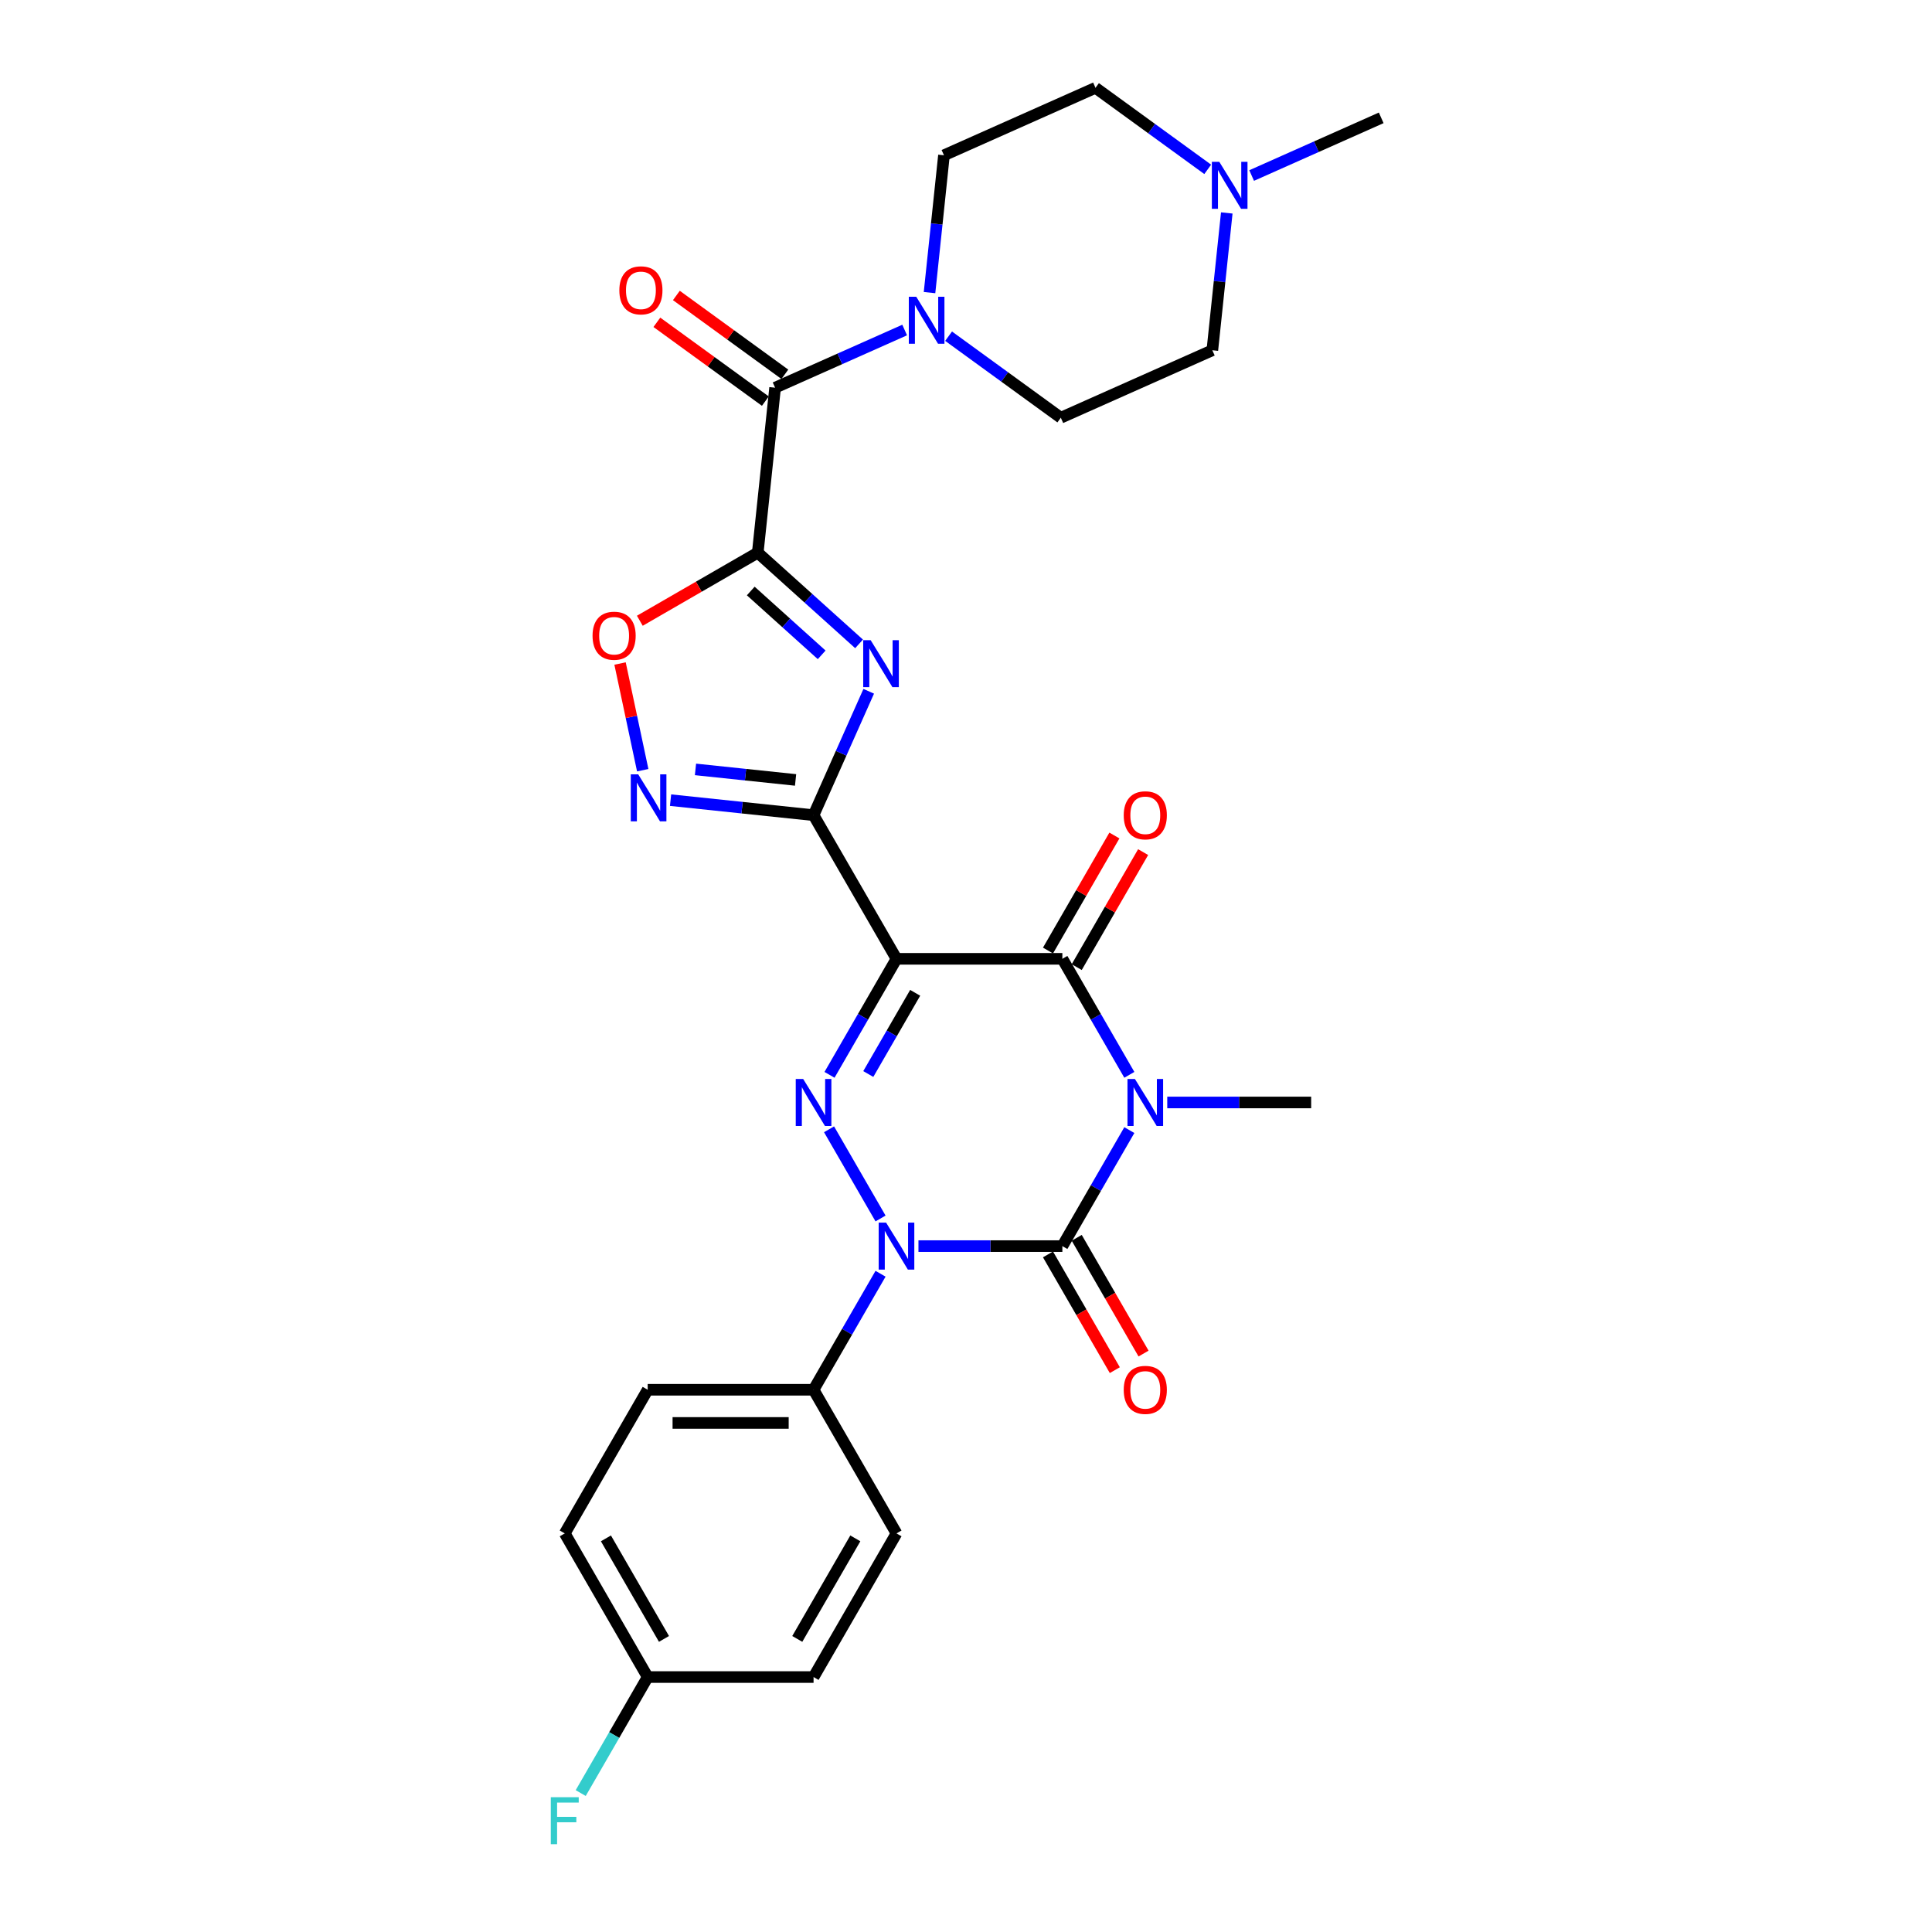 <?xml version='1.0' encoding='iso-8859-1'?>
<svg version='1.1' baseProfile='full'
              xmlns='http://www.w3.org/2000/svg'
                      xmlns:rdkit='http://www.rdkit.org/xml'
                      xmlns:xlink='http://www.w3.org/1999/xlink'
                  xml:space='preserve'
width='1000px' height='1000px' viewBox='0 0 1000 1000'>
<!-- END OF HEADER -->
<rect style='opacity:1.0;fill:#FFFFFF;stroke:none' width='1000' height='1000' x='0' y='0'> </rect>
<path class='bond-1' d='M 584.544,584.939 L 567.21,614.963' style='fill:none;fill-rule:evenodd;stroke:#0000FF;stroke-width:6px;stroke-linecap:butt;stroke-linejoin:miter;stroke-opacity:1' />
<path class='bond-1' d='M 567.21,614.963 L 549.876,644.987' style='fill:none;fill-rule:evenodd;stroke:#000000;stroke-width:6px;stroke-linecap:butt;stroke-linejoin:miter;stroke-opacity:1' />
<path class='bond-7' d='M 584.544,556.333 L 567.21,526.309' style='fill:none;fill-rule:evenodd;stroke:#0000FF;stroke-width:6px;stroke-linecap:butt;stroke-linejoin:miter;stroke-opacity:1' />
<path class='bond-7' d='M 567.21,526.309 L 549.876,496.285' style='fill:none;fill-rule:evenodd;stroke:#000000;stroke-width:6px;stroke-linecap:butt;stroke-linejoin:miter;stroke-opacity:1' />
<path class='bond-19' d='M 604.169,570.636 L 641.412,570.636' style='fill:none;fill-rule:evenodd;stroke:#0000FF;stroke-width:6px;stroke-linecap:butt;stroke-linejoin:miter;stroke-opacity:1' />
<path class='bond-19' d='M 641.412,570.636 L 678.655,570.636' style='fill:none;fill-rule:evenodd;stroke:#000000;stroke-width:6px;stroke-linecap:butt;stroke-linejoin:miter;stroke-opacity:1' />
<path class='bond-0' d='M 464.023,496.285 L 549.876,496.285' style='fill:none;fill-rule:evenodd;stroke:#000000;stroke-width:6px;stroke-linecap:butt;stroke-linejoin:miter;stroke-opacity:1' />
<path class='bond-2' d='M 464.023,496.285 L 421.097,421.935' style='fill:none;fill-rule:evenodd;stroke:#000000;stroke-width:6px;stroke-linecap:butt;stroke-linejoin:miter;stroke-opacity:1' />
<path class='bond-4' d='M 464.023,496.285 L 446.689,526.309' style='fill:none;fill-rule:evenodd;stroke:#000000;stroke-width:6px;stroke-linecap:butt;stroke-linejoin:miter;stroke-opacity:1' />
<path class='bond-4' d='M 446.689,526.309 L 429.355,556.333' style='fill:none;fill-rule:evenodd;stroke:#0000FF;stroke-width:6px;stroke-linecap:butt;stroke-linejoin:miter;stroke-opacity:1' />
<path class='bond-4' d='M 473.693,513.878 L 461.559,534.894' style='fill:none;fill-rule:evenodd;stroke:#000000;stroke-width:6px;stroke-linecap:butt;stroke-linejoin:miter;stroke-opacity:1' />
<path class='bond-4' d='M 461.559,534.894 L 449.425,555.911' style='fill:none;fill-rule:evenodd;stroke:#0000FF;stroke-width:6px;stroke-linecap:butt;stroke-linejoin:miter;stroke-opacity:1' />
<path class='bond-3' d='M 549.876,644.987 L 512.633,644.987' style='fill:none;fill-rule:evenodd;stroke:#000000;stroke-width:6px;stroke-linecap:butt;stroke-linejoin:miter;stroke-opacity:1' />
<path class='bond-3' d='M 512.633,644.987 L 475.39,644.987' style='fill:none;fill-rule:evenodd;stroke:#0000FF;stroke-width:6px;stroke-linecap:butt;stroke-linejoin:miter;stroke-opacity:1' />
<path class='bond-14' d='M 542.441,649.279 L 559.736,679.234' style='fill:none;fill-rule:evenodd;stroke:#000000;stroke-width:6px;stroke-linecap:butt;stroke-linejoin:miter;stroke-opacity:1' />
<path class='bond-14' d='M 559.736,679.234 L 577.03,709.189' style='fill:none;fill-rule:evenodd;stroke:#FF0000;stroke-width:6px;stroke-linecap:butt;stroke-linejoin:miter;stroke-opacity:1' />
<path class='bond-14' d='M 557.311,640.694 L 574.606,670.649' style='fill:none;fill-rule:evenodd;stroke:#000000;stroke-width:6px;stroke-linecap:butt;stroke-linejoin:miter;stroke-opacity:1' />
<path class='bond-14' d='M 574.606,670.649 L 591.9,700.604' style='fill:none;fill-rule:evenodd;stroke:#FF0000;stroke-width:6px;stroke-linecap:butt;stroke-linejoin:miter;stroke-opacity:1' />
<path class='bond-6' d='M 421.097,421.935 L 435.373,389.871' style='fill:none;fill-rule:evenodd;stroke:#000000;stroke-width:6px;stroke-linecap:butt;stroke-linejoin:miter;stroke-opacity:1' />
<path class='bond-6' d='M 435.373,389.871 L 449.648,357.808' style='fill:none;fill-rule:evenodd;stroke:#0000FF;stroke-width:6px;stroke-linecap:butt;stroke-linejoin:miter;stroke-opacity:1' />
<path class='bond-8' d='M 421.097,421.935 L 384.089,418.045' style='fill:none;fill-rule:evenodd;stroke:#000000;stroke-width:6px;stroke-linecap:butt;stroke-linejoin:miter;stroke-opacity:1' />
<path class='bond-8' d='M 384.089,418.045 L 347.082,414.156' style='fill:none;fill-rule:evenodd;stroke:#0000FF;stroke-width:6px;stroke-linecap:butt;stroke-linejoin:miter;stroke-opacity:1' />
<path class='bond-8' d='M 411.79,403.692 L 385.884,400.969' style='fill:none;fill-rule:evenodd;stroke:#000000;stroke-width:6px;stroke-linecap:butt;stroke-linejoin:miter;stroke-opacity:1' />
<path class='bond-8' d='M 385.884,400.969 L 359.979,398.246' style='fill:none;fill-rule:evenodd;stroke:#0000FF;stroke-width:6px;stroke-linecap:butt;stroke-linejoin:miter;stroke-opacity:1' />
<path class='bond-12' d='M 455.766,659.29 L 438.431,689.313' style='fill:none;fill-rule:evenodd;stroke:#0000FF;stroke-width:6px;stroke-linecap:butt;stroke-linejoin:miter;stroke-opacity:1' />
<path class='bond-12' d='M 438.431,689.313 L 421.097,719.337' style='fill:none;fill-rule:evenodd;stroke:#000000;stroke-width:6px;stroke-linecap:butt;stroke-linejoin:miter;stroke-opacity:1' />
<path class='bond-29' d='M 455.766,630.683 L 429.117,584.526' style='fill:none;fill-rule:evenodd;stroke:#0000FF;stroke-width:6px;stroke-linecap:butt;stroke-linejoin:miter;stroke-opacity:1' />
<path class='bond-5' d='M 392.216,286.058 L 418.433,309.664' style='fill:none;fill-rule:evenodd;stroke:#000000;stroke-width:6px;stroke-linecap:butt;stroke-linejoin:miter;stroke-opacity:1' />
<path class='bond-5' d='M 418.433,309.664 L 444.65,333.27' style='fill:none;fill-rule:evenodd;stroke:#0000FF;stroke-width:6px;stroke-linecap:butt;stroke-linejoin:miter;stroke-opacity:1' />
<path class='bond-5' d='M 388.591,305.9 L 406.943,322.424' style='fill:none;fill-rule:evenodd;stroke:#000000;stroke-width:6px;stroke-linecap:butt;stroke-linejoin:miter;stroke-opacity:1' />
<path class='bond-5' d='M 406.943,322.424 L 425.295,338.948' style='fill:none;fill-rule:evenodd;stroke:#0000FF;stroke-width:6px;stroke-linecap:butt;stroke-linejoin:miter;stroke-opacity:1' />
<path class='bond-9' d='M 392.216,286.058 L 401.19,200.676' style='fill:none;fill-rule:evenodd;stroke:#000000;stroke-width:6px;stroke-linecap:butt;stroke-linejoin:miter;stroke-opacity:1' />
<path class='bond-30' d='M 392.216,286.058 L 361.694,303.68' style='fill:none;fill-rule:evenodd;stroke:#000000;stroke-width:6px;stroke-linecap:butt;stroke-linejoin:miter;stroke-opacity:1' />
<path class='bond-30' d='M 361.694,303.68 L 331.172,321.301' style='fill:none;fill-rule:evenodd;stroke:#FF0000;stroke-width:6px;stroke-linecap:butt;stroke-linejoin:miter;stroke-opacity:1' />
<path class='bond-15' d='M 557.311,500.578 L 574.497,470.812' style='fill:none;fill-rule:evenodd;stroke:#000000;stroke-width:6px;stroke-linecap:butt;stroke-linejoin:miter;stroke-opacity:1' />
<path class='bond-15' d='M 574.497,470.812 L 591.682,441.046' style='fill:none;fill-rule:evenodd;stroke:#FF0000;stroke-width:6px;stroke-linecap:butt;stroke-linejoin:miter;stroke-opacity:1' />
<path class='bond-15' d='M 542.441,491.993 L 559.626,462.227' style='fill:none;fill-rule:evenodd;stroke:#000000;stroke-width:6px;stroke-linecap:butt;stroke-linejoin:miter;stroke-opacity:1' />
<path class='bond-15' d='M 559.626,462.227 L 576.812,432.46' style='fill:none;fill-rule:evenodd;stroke:#FF0000;stroke-width:6px;stroke-linecap:butt;stroke-linejoin:miter;stroke-opacity:1' />
<path class='bond-10' d='M 332.675,398.658 L 326.806,371.047' style='fill:none;fill-rule:evenodd;stroke:#0000FF;stroke-width:6px;stroke-linecap:butt;stroke-linejoin:miter;stroke-opacity:1' />
<path class='bond-10' d='M 326.806,371.047 L 320.937,343.437' style='fill:none;fill-rule:evenodd;stroke:#FF0000;stroke-width:6px;stroke-linecap:butt;stroke-linejoin:miter;stroke-opacity:1' />
<path class='bond-11' d='M 401.19,200.676 L 434.721,185.746' style='fill:none;fill-rule:evenodd;stroke:#000000;stroke-width:6px;stroke-linecap:butt;stroke-linejoin:miter;stroke-opacity:1' />
<path class='bond-11' d='M 434.721,185.746 L 468.253,170.817' style='fill:none;fill-rule:evenodd;stroke:#0000FF;stroke-width:6px;stroke-linecap:butt;stroke-linejoin:miter;stroke-opacity:1' />
<path class='bond-16' d='M 406.236,193.73 L 378.161,173.333' style='fill:none;fill-rule:evenodd;stroke:#000000;stroke-width:6px;stroke-linecap:butt;stroke-linejoin:miter;stroke-opacity:1' />
<path class='bond-16' d='M 378.161,173.333 L 350.087,152.935' style='fill:none;fill-rule:evenodd;stroke:#FF0000;stroke-width:6px;stroke-linecap:butt;stroke-linejoin:miter;stroke-opacity:1' />
<path class='bond-16' d='M 396.143,207.621 L 368.069,187.224' style='fill:none;fill-rule:evenodd;stroke:#000000;stroke-width:6px;stroke-linecap:butt;stroke-linejoin:miter;stroke-opacity:1' />
<path class='bond-16' d='M 368.069,187.224 L 339.994,166.827' style='fill:none;fill-rule:evenodd;stroke:#FF0000;stroke-width:6px;stroke-linecap:butt;stroke-linejoin:miter;stroke-opacity:1' />
<path class='bond-17' d='M 481.123,151.453 L 484.859,115.914' style='fill:none;fill-rule:evenodd;stroke:#0000FF;stroke-width:6px;stroke-linecap:butt;stroke-linejoin:miter;stroke-opacity:1' />
<path class='bond-17' d='M 484.859,115.914 L 488.594,80.374' style='fill:none;fill-rule:evenodd;stroke:#000000;stroke-width:6px;stroke-linecap:butt;stroke-linejoin:miter;stroke-opacity:1' />
<path class='bond-18' d='M 490.987,174.015 L 520.031,195.117' style='fill:none;fill-rule:evenodd;stroke:#0000FF;stroke-width:6px;stroke-linecap:butt;stroke-linejoin:miter;stroke-opacity:1' />
<path class='bond-18' d='M 520.031,195.117 L 549.076,216.219' style='fill:none;fill-rule:evenodd;stroke:#000000;stroke-width:6px;stroke-linecap:butt;stroke-linejoin:miter;stroke-opacity:1' />
<path class='bond-20' d='M 421.097,719.337 L 335.244,719.337' style='fill:none;fill-rule:evenodd;stroke:#000000;stroke-width:6px;stroke-linecap:butt;stroke-linejoin:miter;stroke-opacity:1' />
<path class='bond-20' d='M 408.219,736.508 L 348.122,736.508' style='fill:none;fill-rule:evenodd;stroke:#000000;stroke-width:6px;stroke-linecap:butt;stroke-linejoin:miter;stroke-opacity:1' />
<path class='bond-21' d='M 421.097,719.337 L 464.023,793.688' style='fill:none;fill-rule:evenodd;stroke:#000000;stroke-width:6px;stroke-linecap:butt;stroke-linejoin:miter;stroke-opacity:1' />
<path class='bond-13' d='M 634.977,110.22 L 631.242,145.76' style='fill:none;fill-rule:evenodd;stroke:#0000FF;stroke-width:6px;stroke-linecap:butt;stroke-linejoin:miter;stroke-opacity:1' />
<path class='bond-13' d='M 631.242,145.76 L 627.506,181.3' style='fill:none;fill-rule:evenodd;stroke:#000000;stroke-width:6px;stroke-linecap:butt;stroke-linejoin:miter;stroke-opacity:1' />
<path class='bond-28' d='M 647.847,90.857 L 681.379,75.927' style='fill:none;fill-rule:evenodd;stroke:#0000FF;stroke-width:6px;stroke-linecap:butt;stroke-linejoin:miter;stroke-opacity:1' />
<path class='bond-28' d='M 681.379,75.927 L 714.911,60.998' style='fill:none;fill-rule:evenodd;stroke:#000000;stroke-width:6px;stroke-linecap:butt;stroke-linejoin:miter;stroke-opacity:1' />
<path class='bond-32' d='M 625.114,87.659 L 596.069,66.557' style='fill:none;fill-rule:evenodd;stroke:#0000FF;stroke-width:6px;stroke-linecap:butt;stroke-linejoin:miter;stroke-opacity:1' />
<path class='bond-32' d='M 596.069,66.557 L 567.024,45.455' style='fill:none;fill-rule:evenodd;stroke:#000000;stroke-width:6px;stroke-linecap:butt;stroke-linejoin:miter;stroke-opacity:1' />
<path class='bond-23' d='M 488.594,80.374 L 567.024,45.455' style='fill:none;fill-rule:evenodd;stroke:#000000;stroke-width:6px;stroke-linecap:butt;stroke-linejoin:miter;stroke-opacity:1' />
<path class='bond-22' d='M 549.076,216.219 L 627.506,181.3' style='fill:none;fill-rule:evenodd;stroke:#000000;stroke-width:6px;stroke-linecap:butt;stroke-linejoin:miter;stroke-opacity:1' />
<path class='bond-25' d='M 335.244,719.337 L 292.318,793.688' style='fill:none;fill-rule:evenodd;stroke:#000000;stroke-width:6px;stroke-linecap:butt;stroke-linejoin:miter;stroke-opacity:1' />
<path class='bond-26' d='M 464.023,793.688 L 421.097,868.038' style='fill:none;fill-rule:evenodd;stroke:#000000;stroke-width:6px;stroke-linecap:butt;stroke-linejoin:miter;stroke-opacity:1' />
<path class='bond-26' d='M 442.714,796.255 L 412.666,848.3' style='fill:none;fill-rule:evenodd;stroke:#000000;stroke-width:6px;stroke-linecap:butt;stroke-linejoin:miter;stroke-opacity:1' />
<path class='bond-24' d='M 335.244,868.038 L 421.097,868.038' style='fill:none;fill-rule:evenodd;stroke:#000000;stroke-width:6px;stroke-linecap:butt;stroke-linejoin:miter;stroke-opacity:1' />
<path class='bond-27' d='M 335.244,868.038 L 317.91,898.062' style='fill:none;fill-rule:evenodd;stroke:#000000;stroke-width:6px;stroke-linecap:butt;stroke-linejoin:miter;stroke-opacity:1' />
<path class='bond-27' d='M 317.91,898.062 L 300.576,928.086' style='fill:none;fill-rule:evenodd;stroke:#33CCCC;stroke-width:6px;stroke-linecap:butt;stroke-linejoin:miter;stroke-opacity:1' />
<path class='bond-31' d='M 335.244,868.038 L 292.318,793.688' style='fill:none;fill-rule:evenodd;stroke:#000000;stroke-width:6px;stroke-linecap:butt;stroke-linejoin:miter;stroke-opacity:1' />
<path class='bond-31' d='M 343.676,848.3 L 313.627,796.255' style='fill:none;fill-rule:evenodd;stroke:#000000;stroke-width:6px;stroke-linecap:butt;stroke-linejoin:miter;stroke-opacity:1' />
<path  class='atom-0' d='M 587.428 558.479
L 595.395 571.357
Q 596.185 572.628, 597.456 574.929
Q 598.726 577.229, 598.795 577.367
L 598.795 558.479
L 602.023 558.479
L 602.023 582.793
L 598.692 582.793
L 590.141 568.713
Q 589.145 567.065, 588.08 565.176
Q 587.05 563.287, 586.741 562.703
L 586.741 582.793
L 583.582 582.793
L 583.582 558.479
L 587.428 558.479
' fill='#0000FF'/>
<path  class='atom-4' d='M 458.649 632.83
L 466.616 645.708
Q 467.406 646.978, 468.677 649.279
Q 469.947 651.58, 470.016 651.717
L 470.016 632.83
L 473.244 632.83
L 473.244 657.143
L 469.913 657.143
L 461.362 643.063
Q 460.366 641.415, 459.301 639.526
Q 458.271 637.638, 457.962 637.054
L 457.962 657.143
L 454.803 657.143
L 454.803 632.83
L 458.649 632.83
' fill='#0000FF'/>
<path  class='atom-5' d='M 415.723 558.479
L 423.69 571.357
Q 424.48 572.628, 425.75 574.929
Q 427.021 577.229, 427.09 577.367
L 427.09 558.479
L 430.318 558.479
L 430.318 582.793
L 426.987 582.793
L 418.436 568.713
Q 417.44 567.065, 416.375 565.176
Q 415.345 563.287, 415.036 562.703
L 415.036 582.793
L 411.876 582.793
L 411.876 558.479
L 415.723 558.479
' fill='#0000FF'/>
<path  class='atom-7' d='M 450.642 331.348
L 458.609 344.226
Q 459.399 345.496, 460.67 347.797
Q 461.94 350.098, 462.009 350.235
L 462.009 331.348
L 465.237 331.348
L 465.237 355.661
L 461.906 355.661
L 453.355 341.581
Q 452.359 339.933, 451.295 338.044
Q 450.264 336.156, 449.955 335.572
L 449.955 355.661
L 446.796 355.661
L 446.796 331.348
L 450.642 331.348
' fill='#0000FF'/>
<path  class='atom-9' d='M 330.34 400.804
L 338.307 413.682
Q 339.097 414.953, 340.368 417.253
Q 341.639 419.554, 341.707 419.692
L 341.707 400.804
L 344.935 400.804
L 344.935 425.118
L 341.604 425.118
L 333.053 411.038
Q 332.057 409.389, 330.993 407.501
Q 329.963 405.612, 329.654 405.028
L 329.654 425.118
L 326.494 425.118
L 326.494 400.804
L 330.34 400.804
' fill='#0000FF'/>
<path  class='atom-11' d='M 306.704 329.053
Q 306.704 323.215, 309.589 319.953
Q 312.473 316.69, 317.865 316.69
Q 323.257 316.69, 326.141 319.953
Q 329.026 323.215, 329.026 329.053
Q 329.026 334.96, 326.107 338.325
Q 323.188 341.656, 317.865 341.656
Q 312.508 341.656, 309.589 338.325
Q 306.704 334.994, 306.704 329.053
M 317.865 338.909
Q 321.574 338.909, 323.566 336.436
Q 325.592 333.929, 325.592 329.053
Q 325.592 324.28, 323.566 321.876
Q 321.574 319.437, 317.865 319.437
Q 314.156 319.437, 312.13 321.841
Q 310.138 324.245, 310.138 329.053
Q 310.138 333.964, 312.13 336.436
Q 314.156 338.909, 317.865 338.909
' fill='#FF0000'/>
<path  class='atom-12' d='M 474.245 153.6
L 482.213 166.477
Q 483.002 167.748, 484.273 170.049
Q 485.544 172.35, 485.612 172.487
L 485.612 153.6
L 488.84 153.6
L 488.84 177.913
L 485.509 177.913
L 476.958 163.833
Q 475.963 162.185, 474.898 160.296
Q 473.868 158.407, 473.559 157.823
L 473.559 177.913
L 470.399 177.913
L 470.399 153.6
L 474.245 153.6
' fill='#0000FF'/>
<path  class='atom-14' d='M 631.106 83.761
L 639.073 96.639
Q 639.863 97.909, 641.134 100.21
Q 642.404 102.511, 642.473 102.648
L 642.473 83.761
L 645.701 83.761
L 645.701 108.074
L 642.37 108.074
L 633.819 93.994
Q 632.823 92.346, 631.758 90.457
Q 630.728 88.569, 630.419 87.985
L 630.419 108.074
L 627.26 108.074
L 627.26 83.761
L 631.106 83.761
' fill='#0000FF'/>
<path  class='atom-15' d='M 581.641 719.406
Q 581.641 713.568, 584.526 710.305
Q 587.411 707.043, 592.802 707.043
Q 598.194 707.043, 601.078 710.305
Q 603.963 713.568, 603.963 719.406
Q 603.963 725.312, 601.044 728.678
Q 598.125 732.009, 592.802 732.009
Q 587.445 732.009, 584.526 728.678
Q 581.641 725.347, 581.641 719.406
M 592.802 729.262
Q 596.511 729.262, 598.503 726.789
Q 600.529 724.282, 600.529 719.406
Q 600.529 714.632, 598.503 712.228
Q 596.511 709.79, 592.802 709.79
Q 589.093 709.79, 587.067 712.194
Q 585.076 714.598, 585.076 719.406
Q 585.076 724.317, 587.067 726.789
Q 589.093 729.262, 592.802 729.262
' fill='#FF0000'/>
<path  class='atom-16' d='M 581.641 422.004
Q 581.641 416.166, 584.526 412.903
Q 587.411 409.641, 592.802 409.641
Q 598.194 409.641, 601.078 412.903
Q 603.963 416.166, 603.963 422.004
Q 603.963 427.91, 601.044 431.276
Q 598.125 434.607, 592.802 434.607
Q 587.445 434.607, 584.526 431.276
Q 581.641 427.945, 581.641 422.004
M 592.802 431.859
Q 596.511 431.859, 598.503 429.387
Q 600.529 426.88, 600.529 422.004
Q 600.529 417.23, 598.503 414.826
Q 596.511 412.388, 592.802 412.388
Q 589.093 412.388, 587.067 414.792
Q 585.076 417.196, 585.076 422.004
Q 585.076 426.914, 587.067 429.387
Q 589.093 431.859, 592.802 431.859
' fill='#FF0000'/>
<path  class='atom-17' d='M 320.573 150.281
Q 320.573 144.443, 323.457 141.181
Q 326.342 137.919, 331.733 137.919
Q 337.125 137.919, 340.01 141.181
Q 342.894 144.443, 342.894 150.281
Q 342.894 156.188, 339.975 159.554
Q 337.056 162.885, 331.733 162.885
Q 326.376 162.885, 323.457 159.554
Q 320.573 156.222, 320.573 150.281
M 331.733 160.137
Q 335.442 160.137, 337.434 157.665
Q 339.46 155.158, 339.46 150.281
Q 339.46 145.508, 337.434 143.104
Q 335.442 140.666, 331.733 140.666
Q 328.025 140.666, 325.998 143.07
Q 324.007 145.474, 324.007 150.281
Q 324.007 155.192, 325.998 157.665
Q 328.025 160.137, 331.733 160.137
' fill='#FF0000'/>
<path  class='atom-28' d='M 285.089 930.232
L 299.547 930.232
L 299.547 933.014
L 288.352 933.014
L 288.352 940.397
L 298.311 940.397
L 298.311 943.213
L 288.352 943.213
L 288.352 954.545
L 285.089 954.545
L 285.089 930.232
' fill='#33CCCC'/>
</svg>
